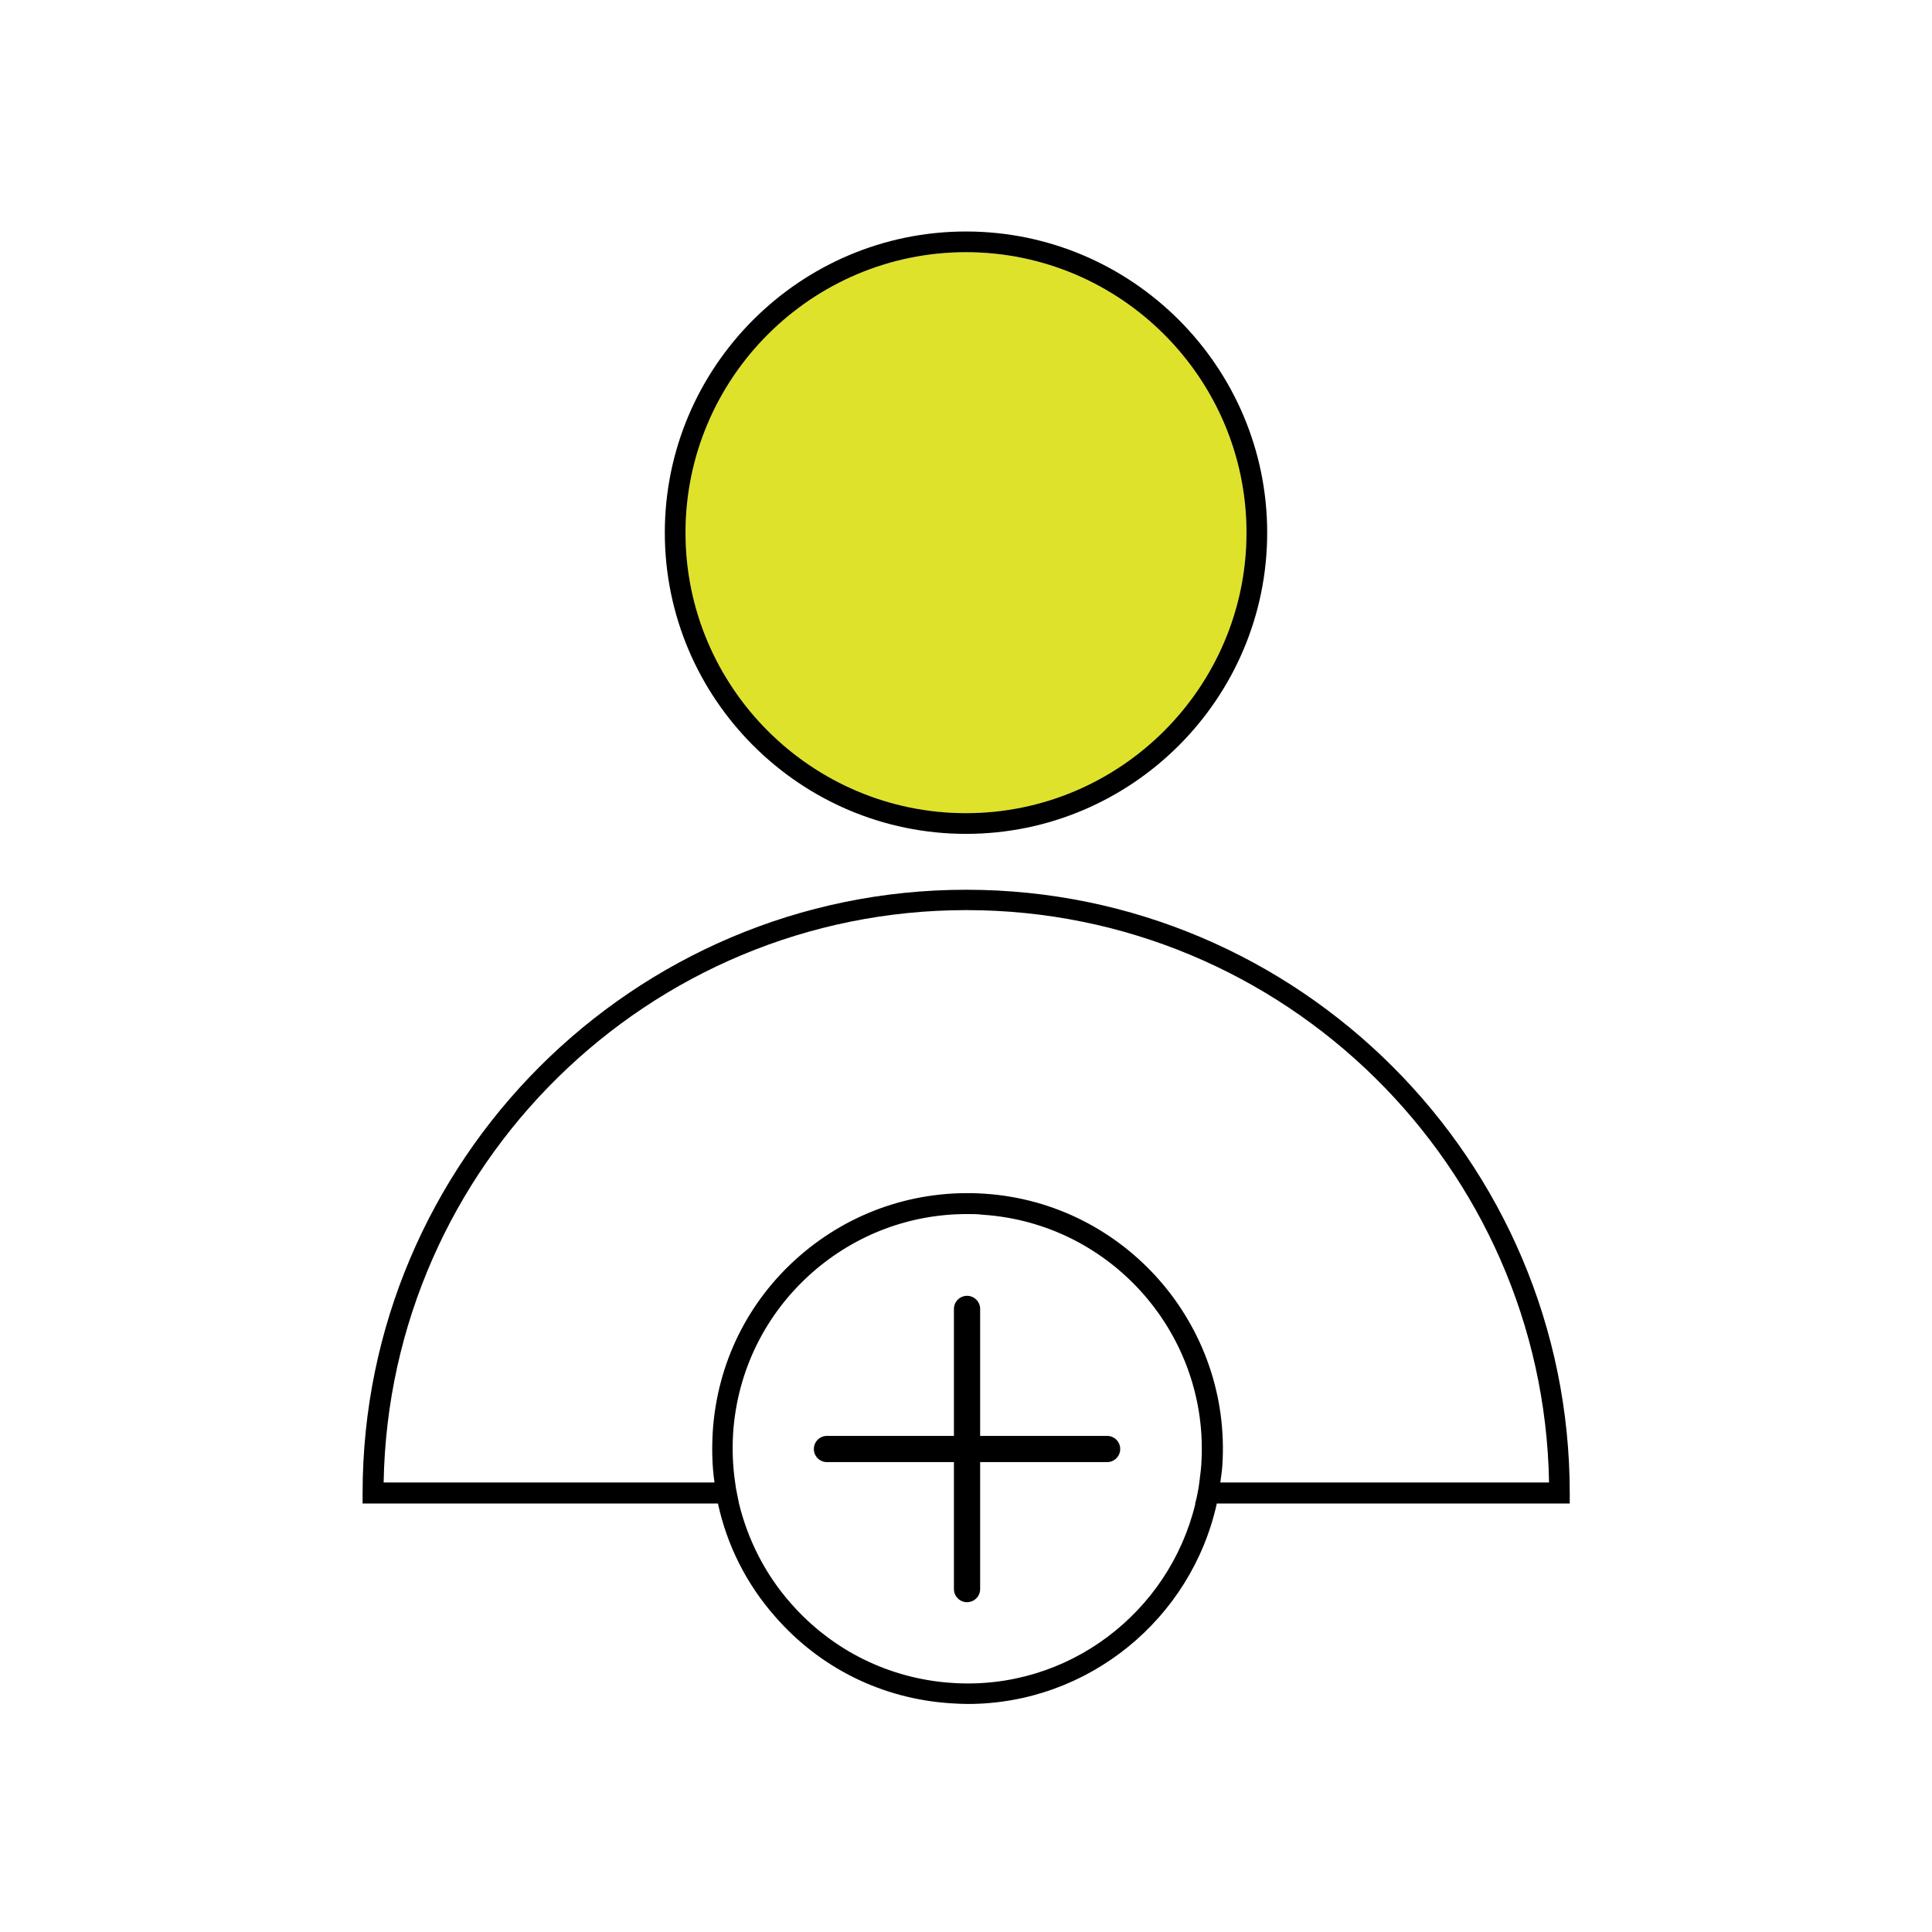 <?xml version="1.0" encoding="UTF-8"?>
<svg xmlns="http://www.w3.org/2000/svg" id="White_outline_gradient" data-name="White outline + gradient" viewBox="0 0 56 56">
  <defs>
    <style>
      .cls-1 {
        fill: #dfe22b;
      }
    </style>
  </defs>
  <circle class="cls-1" cx="28" cy="15.44" r="8.13"></circle>
  <g>
    <path d="m28,25.79c-9.64,0-17.49,7.85-17.49,17.49v.3h10.3c.26,1.2.82,2.33,1.66,3.28,1.3,1.49,3.1,2.38,5.08,2.51.17.01.33.02.5.02,3.49,0,6.48-2.46,7.22-5.81h10.23v-.3c0-9.64-7.85-17.49-17.49-17.49Zm7.37,17.19c.02-.16.05-.33.06-.5.27-4.07-2.82-7.61-6.89-7.88-1.97-.13-3.88.51-5.37,1.81-1.49,1.3-2.38,3.1-2.51,5.08-.03.5-.02,1,.05,1.48h-9.59c.16-9.18,7.67-16.59,16.89-16.59s16.73,7.42,16.89,16.59h-9.52Zm-.72.6c-.76,3.16-3.7,5.43-7.06,5.2-1.81-.12-3.47-.94-4.67-2.31-.74-.84-1.24-1.83-1.5-2.89-.02-.1-.04-.2-.06-.3-.02-.1-.04-.2-.05-.3-.07-.47-.09-.95-.06-1.44.12-1.81.94-3.47,2.31-4.67,1.25-1.09,2.82-1.68,4.47-1.68.15,0,.31,0,.46.02,3.74.25,6.58,3.5,6.33,7.24-.01.18-.04.36-.06.54-.01.1-.03.2-.05.3-.02.1-.04.2-.07.3Z"></path>
    <path d="m28,24.17c4.81,0,8.73-3.92,8.73-8.73s-3.92-8.73-8.73-8.73-8.73,3.92-8.73,8.73,3.92,8.73,8.73,8.73Zm0-16.86c4.48,0,8.13,3.65,8.13,8.13s-3.65,8.13-8.13,8.13-8.13-3.65-8.13-8.13,3.65-8.13,8.13-8.13Z"></path>
    <path d="m32.09,41.62h-3.68v-3.68c0-.21-.17-.38-.38-.38s-.38.17-.38.38v3.68h-3.68c-.21,0-.38.17-.38.38s.17.38.38.38h3.68v3.68c0,.21.17.38.38.38s.38-.17.38-.38v-3.68h3.68c.21,0,.38-.17.38-.38s-.17-.38-.38-.38Z"></path>
  </g>
</svg>

